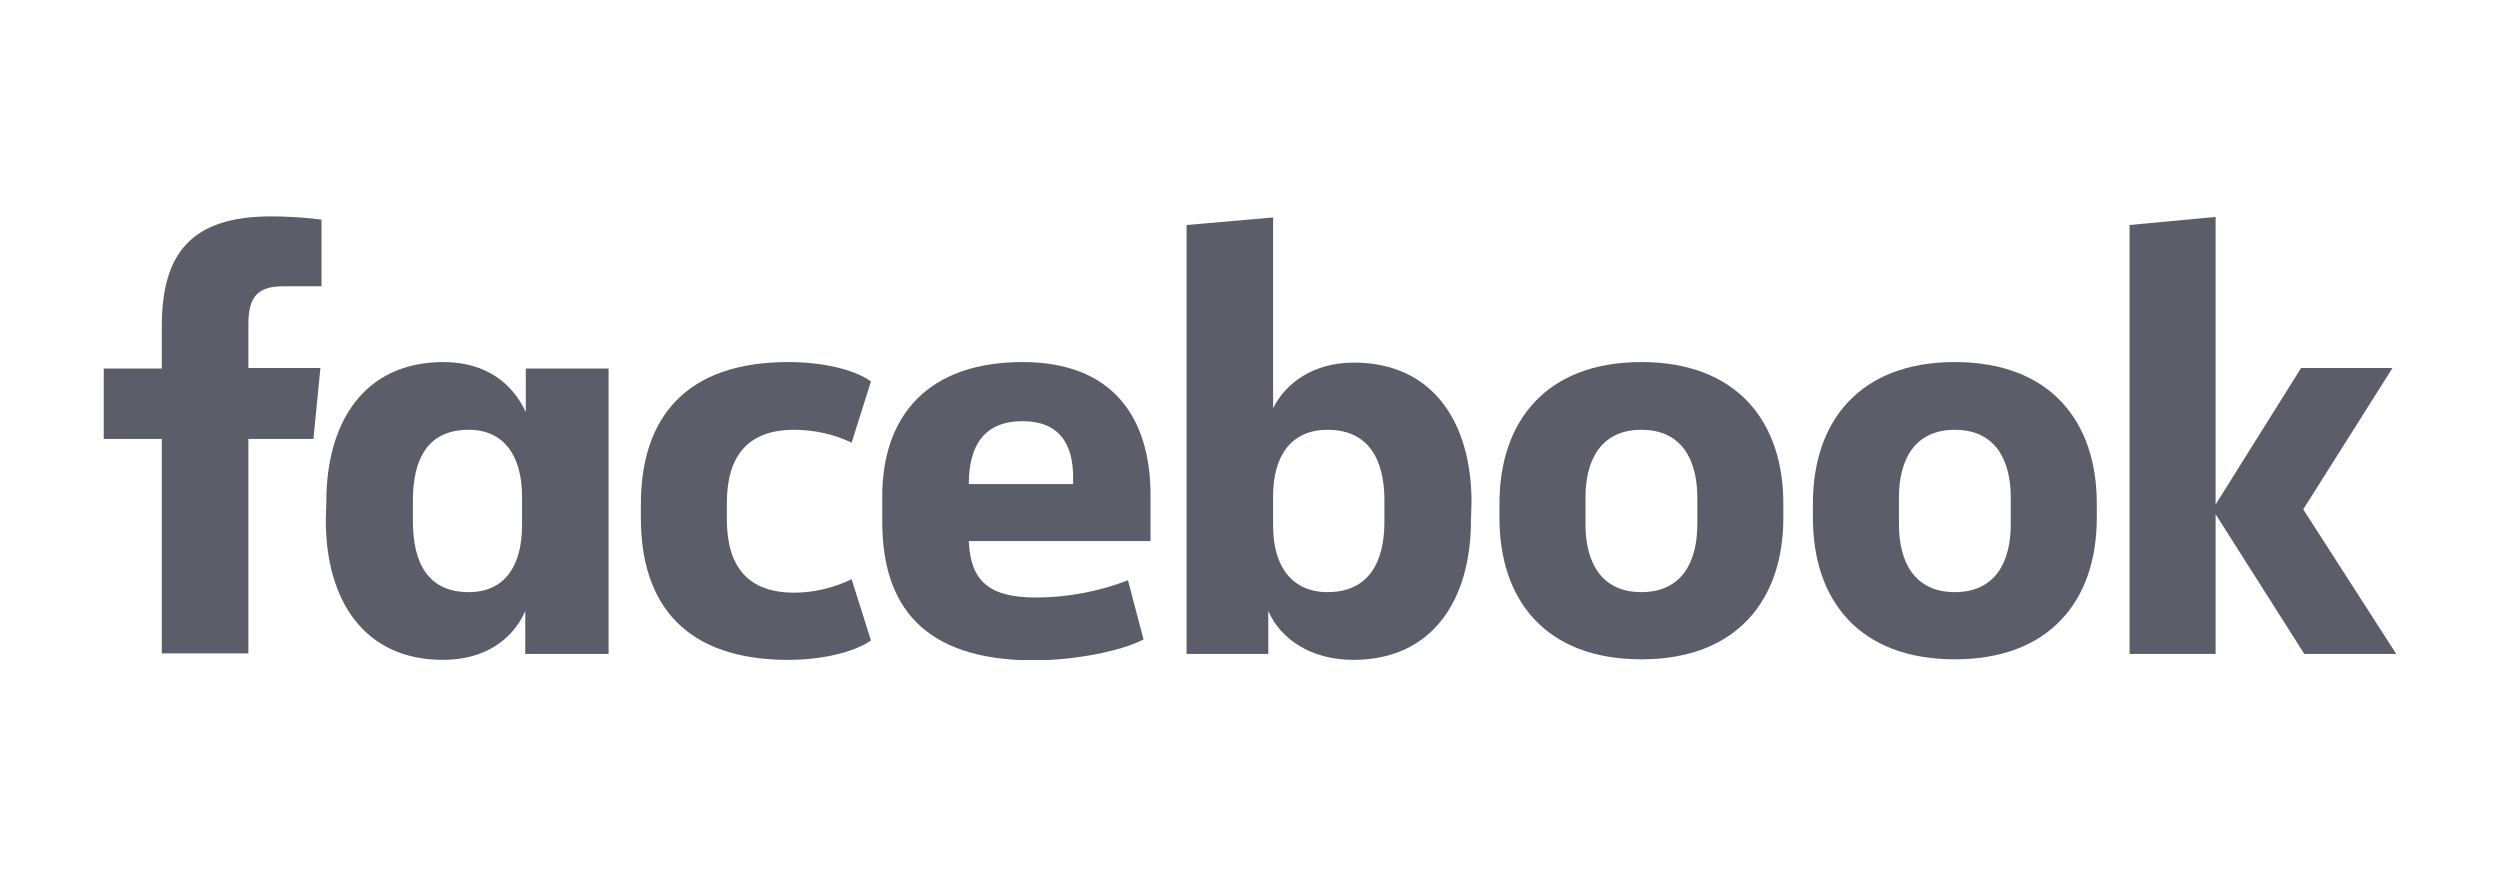<svg xmlns="http://www.w3.org/2000/svg" fill="none" viewBox="0 0 2000 700" height="700" width="2000">
<g clip-path="url(#clip0_5509_3)">
<path fill="#5B5E68" d="M226.658 229.015C205.152 229.015 198.7 238.475 198.7 259.547V294.38H256.335L250.744 351.145H198.7V522.73H129.452V351.145H83V294.81H129.452V260.837C129.452 203.212 152.678 173.11 216.765 173.11C230.098 173.11 243.862 173.97 257.196 175.69V229.015"></path>
<path fill="#5B5E68" d="M261.067 401.46C261.067 337.814 291.174 289.65 354.831 289.65C389.24 289.65 410.316 307.281 420.638 329.643V294.81H486.876V523.16H420.208V488.757C410.746 510.689 388.81 527.89 354.401 527.89C291.174 527.89 260.636 480.156 260.636 416.081M330.315 416.941C330.315 450.914 342.788 473.706 375.046 473.706C403.434 473.706 417.628 453.064 417.628 420.381V397.159C417.628 364.476 403.004 343.835 375.046 343.835C342.788 343.835 330.315 366.196 330.315 400.599V416.941Z"></path>
<path fill="#5B5E68" d="M630.533 289.65C657.2 289.65 683.007 295.24 696.771 305.131L681.287 354.155C667.093 347.275 651.179 343.835 635.264 343.835C597.845 343.835 581.5 365.336 581.5 402.32V415.651C581.5 452.634 597.845 474.136 635.264 474.136C651.179 474.136 667.093 470.265 681.287 463.385L696.771 512.409C683.007 521.87 657.63 527.89 630.533 527.89C549.242 527.89 512.682 484.457 512.682 414.361V403.61C512.682 333.514 549.242 289.65 630.533 289.65Z"></path>
<path fill="#5B5E68" d="M705.803 417.371V397.159C705.803 332.224 742.793 289.65 818.062 289.65C889.031 289.65 920.429 332.654 920.429 396.299V432.852H775.051C776.341 464.245 790.535 478.006 828.815 478.006C853.762 478.006 878.708 473.276 902.364 464.245L914.838 511.549C896.773 521.01 859.353 528.32 826.235 528.32C738.492 527.89 705.803 484.457 705.803 417.371ZM775.051 387.268H858.493V381.678C858.493 356.736 848.6 336.954 818.062 336.954C787.094 336.954 775.051 356.736 775.051 387.268Z"></path>
<path fill="#5B5E68" d="M1176.78 416.081C1176.78 479.726 1146.24 527.89 1082.58 527.89C1048.17 527.89 1024.09 510.689 1014.62 488.757V523.16H949.247V179.99L1018.49 173.97V326.633C1028.39 306.421 1050.75 290.08 1083.01 290.08C1146.24 290.08 1177.21 337.814 1177.21 401.889M1107.53 400.169C1107.53 367.916 1095.06 343.834 1061.94 343.834C1033.55 343.834 1018.49 364.046 1018.49 396.729V420.811C1018.49 453.494 1033.98 473.706 1061.94 473.706C1095.06 473.706 1107.53 449.623 1107.53 417.371V400.169Z"></path>
<path fill="#5B5E68" d="M1199.57 414.361V402.75C1199.57 336.954 1236.99 289.65 1313.12 289.65C1389.25 289.65 1426.67 336.954 1426.67 402.75V414.361C1426.67 480.156 1389.25 527.46 1313.12 527.46C1236.99 527.46 1199.57 480.586 1199.57 414.361ZM1357.85 398.019C1357.85 367.917 1345.38 343.835 1313.12 343.835C1280.86 343.835 1268.39 367.917 1268.39 398.019V419.521C1268.39 449.624 1280.86 473.706 1313.12 473.706C1345.38 473.706 1357.85 449.624 1357.85 419.521V398.019Z"></path>
<path fill="#5B5E68" d="M1450.33 414.361V402.75C1450.33 336.954 1487.75 289.65 1563.88 289.65C1640.01 289.65 1677.43 336.954 1677.43 402.75V414.361C1677.43 480.156 1640.01 527.46 1563.88 527.46C1487.75 527.46 1450.33 480.586 1450.33 414.361ZM1608.61 398.019C1608.61 367.917 1596.14 343.835 1563.88 343.835C1531.62 343.835 1519.15 367.917 1519.15 398.019V419.521C1519.15 449.624 1531.62 473.706 1563.88 473.706C1596.14 473.706 1608.61 449.624 1608.61 419.521V398.019Z"></path>
<path fill="#5B5E68" d="M1772.48 403.61L1840.87 294.38H1913.99L1842.59 407.48L1917 523.16H1843.45L1772.48 411.35V523.16H1703.66V179.991L1772.48 173.54"></path>
</g>
<defs>
<clipPath id="clip0_5509_3">
<rect transform="translate(83 173)" fill="white" height="355" width="1834"></rect>
</clipPath>
</defs>
</svg>
